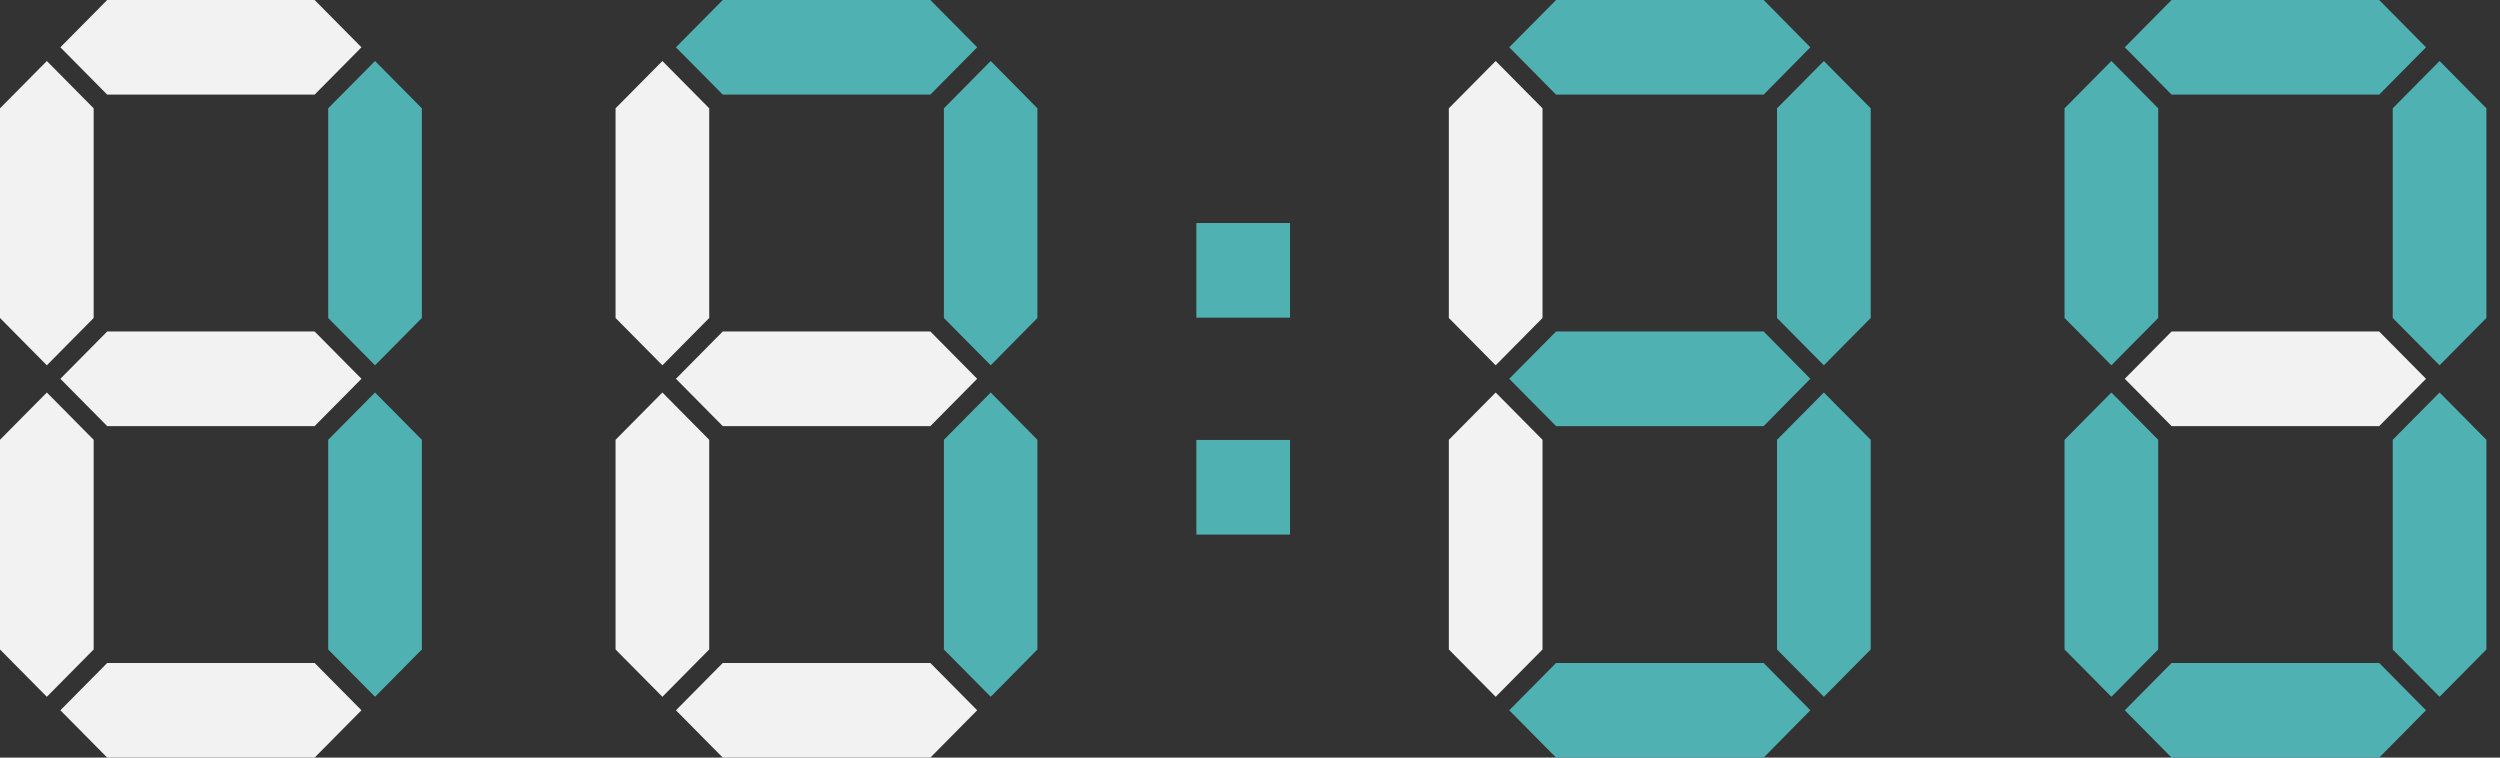 <svg width="99" height="30" viewBox="0 0 99 30" fill="none" xmlns="http://www.w3.org/2000/svg">
<rect x="0" y="0" width="99" height="30" fill="#333333" stroke="none"/>
<g clip-path="url(#clip0)">
<path d="M1.855 2.416L0 4.289V12.592L1.855 14.466L3.709 12.592V4.289L1.855 2.416Z" fill="#F2F2F2"/>
<path d="M14.851 2.416L16.706 4.289V12.592L14.851 14.466L12.996 12.592V4.289L14.851 2.416Z" fill="#50B1B2"/>
<path d="M14.314 1.873L12.459 0H4.245L2.391 1.873L4.245 3.747H12.459L14.314 1.873Z" fill="#F2F2F2"/>
<path d="M14.314 15L12.459 13.127H4.245L2.391 15L4.245 16.874H12.459L14.314 15Z" fill="#F2F2F2"/>
<path d="M1.855 15.543L0 17.416V25.719L1.855 27.593L3.709 25.719V17.416L1.855 15.543Z" fill="#F2F2F2"/>
<path d="M14.851 15.543L16.706 17.416V25.719L14.851 27.593L12.996 25.719V17.416L14.851 15.543Z" fill="#50B1B2"/>
<path d="M14.314 28.127L12.459 26.254H4.245L2.391 28.127L4.245 30.001H12.459L14.314 28.127Z" fill="#F2F2F2"/>
<path d="M59.229 2.416L57.374 4.289V12.592L59.229 14.466L61.084 12.592V4.289L59.229 2.416Z" fill="#F2F2F2"/>
<path d="M72.225 2.416L74.08 4.289V12.592L72.225 14.466L70.37 12.592V4.289L72.225 2.416Z" fill="#50B1B2"/>
<path d="M71.689 1.873L69.841 0H61.62L59.766 1.873L61.62 3.747H69.841L71.689 1.873Z" fill="#50B1B2"/>
<path d="M71.689 15L69.841 13.127H61.62L59.766 15L61.62 16.874H69.841L71.689 15Z" fill="#50B1B2"/>
<path d="M59.229 15.543L57.374 17.416V25.719L59.229 27.593L61.084 25.719V17.416L59.229 15.543Z" fill="#F2F2F2"/>
<path d="M72.225 15.543L74.08 17.416V25.719L72.225 27.593L70.37 25.719V17.416L72.225 15.543Z" fill="#50B1B2"/>
<path d="M71.689 28.127L69.841 26.254H61.62L59.766 28.127L61.62 30.001H69.841L71.689 28.127Z" fill="#50B1B2"/>
<path d="M83.611 2.416L81.756 4.289V12.592L83.611 14.466L85.465 12.592V4.289L83.611 2.416Z" fill="#50B1B2"/>
<path d="M96.607 2.416L98.461 4.289V12.592L96.607 14.466L94.752 12.592V4.289L96.607 2.416Z" fill="#50B1B2"/>
<path d="M96.07 1.873L94.216 0H85.995L84.141 1.873L85.995 3.747H94.216L96.07 1.873Z" fill="#50B1B2"/>
<path d="M96.07 15L94.216 13.127H85.995L84.141 15L85.995 16.874H94.216L96.07 15Z" fill="#F2F2F2"/>
<path d="M83.611 15.543L81.756 17.416V25.719L83.611 27.593L85.465 25.719V17.416L83.611 15.543Z" fill="#50B1B2"/>
<path d="M96.607 15.543L98.461 17.416V25.719L96.607 27.593L94.752 25.719V17.416L96.607 15.543Z" fill="#50B1B2"/>
<path d="M96.07 28.127L94.216 26.254H85.995L84.141 28.127L85.995 30.001H94.216L96.07 28.127Z" fill="#50B1B2"/>
<path d="M26.231 2.416L24.376 4.289V12.592L26.231 14.466L28.085 12.592V4.289L26.231 2.416Z" fill="#F2F2F2"/>
<path d="M39.233 2.416L41.081 4.289V12.592L39.233 14.466L37.378 12.592V4.289L39.233 2.416Z" fill="#50B1B2"/>
<path d="M38.696 1.873L36.842 0H28.621L26.767 1.873L28.621 3.747H36.842L38.696 1.873Z" fill="#50B1B2"/>
<path d="M38.696 15L36.842 13.127H28.621L26.767 15L28.621 16.874H36.842L38.696 15Z" fill="#F2F2F2"/>
<path d="M26.231 15.543L24.376 17.416V25.719L26.231 27.593L28.085 25.719V17.416L26.231 15.543Z" fill="#F2F2F2"/>
<path d="M39.233 15.543L41.081 17.416V25.719L39.233 27.593L37.378 25.719V17.416L39.233 15.543Z" fill="#50B1B2"/>
<path d="M38.696 28.127L36.842 26.254H28.621L26.767 28.127L28.621 30.001H36.842L38.696 28.127Z" fill="#F2F2F2"/>
<path d="M51.085 8.832H47.376V12.579H51.085V8.832Z" fill="#50B1B2"/>
<path d="M51.085 17.422H47.376V21.169H51.085V17.422Z" fill="#50B1B2"/>
</g>
<defs>
<clipPath id="clip0">
<rect width="98.462" height="30" fill="white"/>
</clipPath>
</defs>
</svg>
